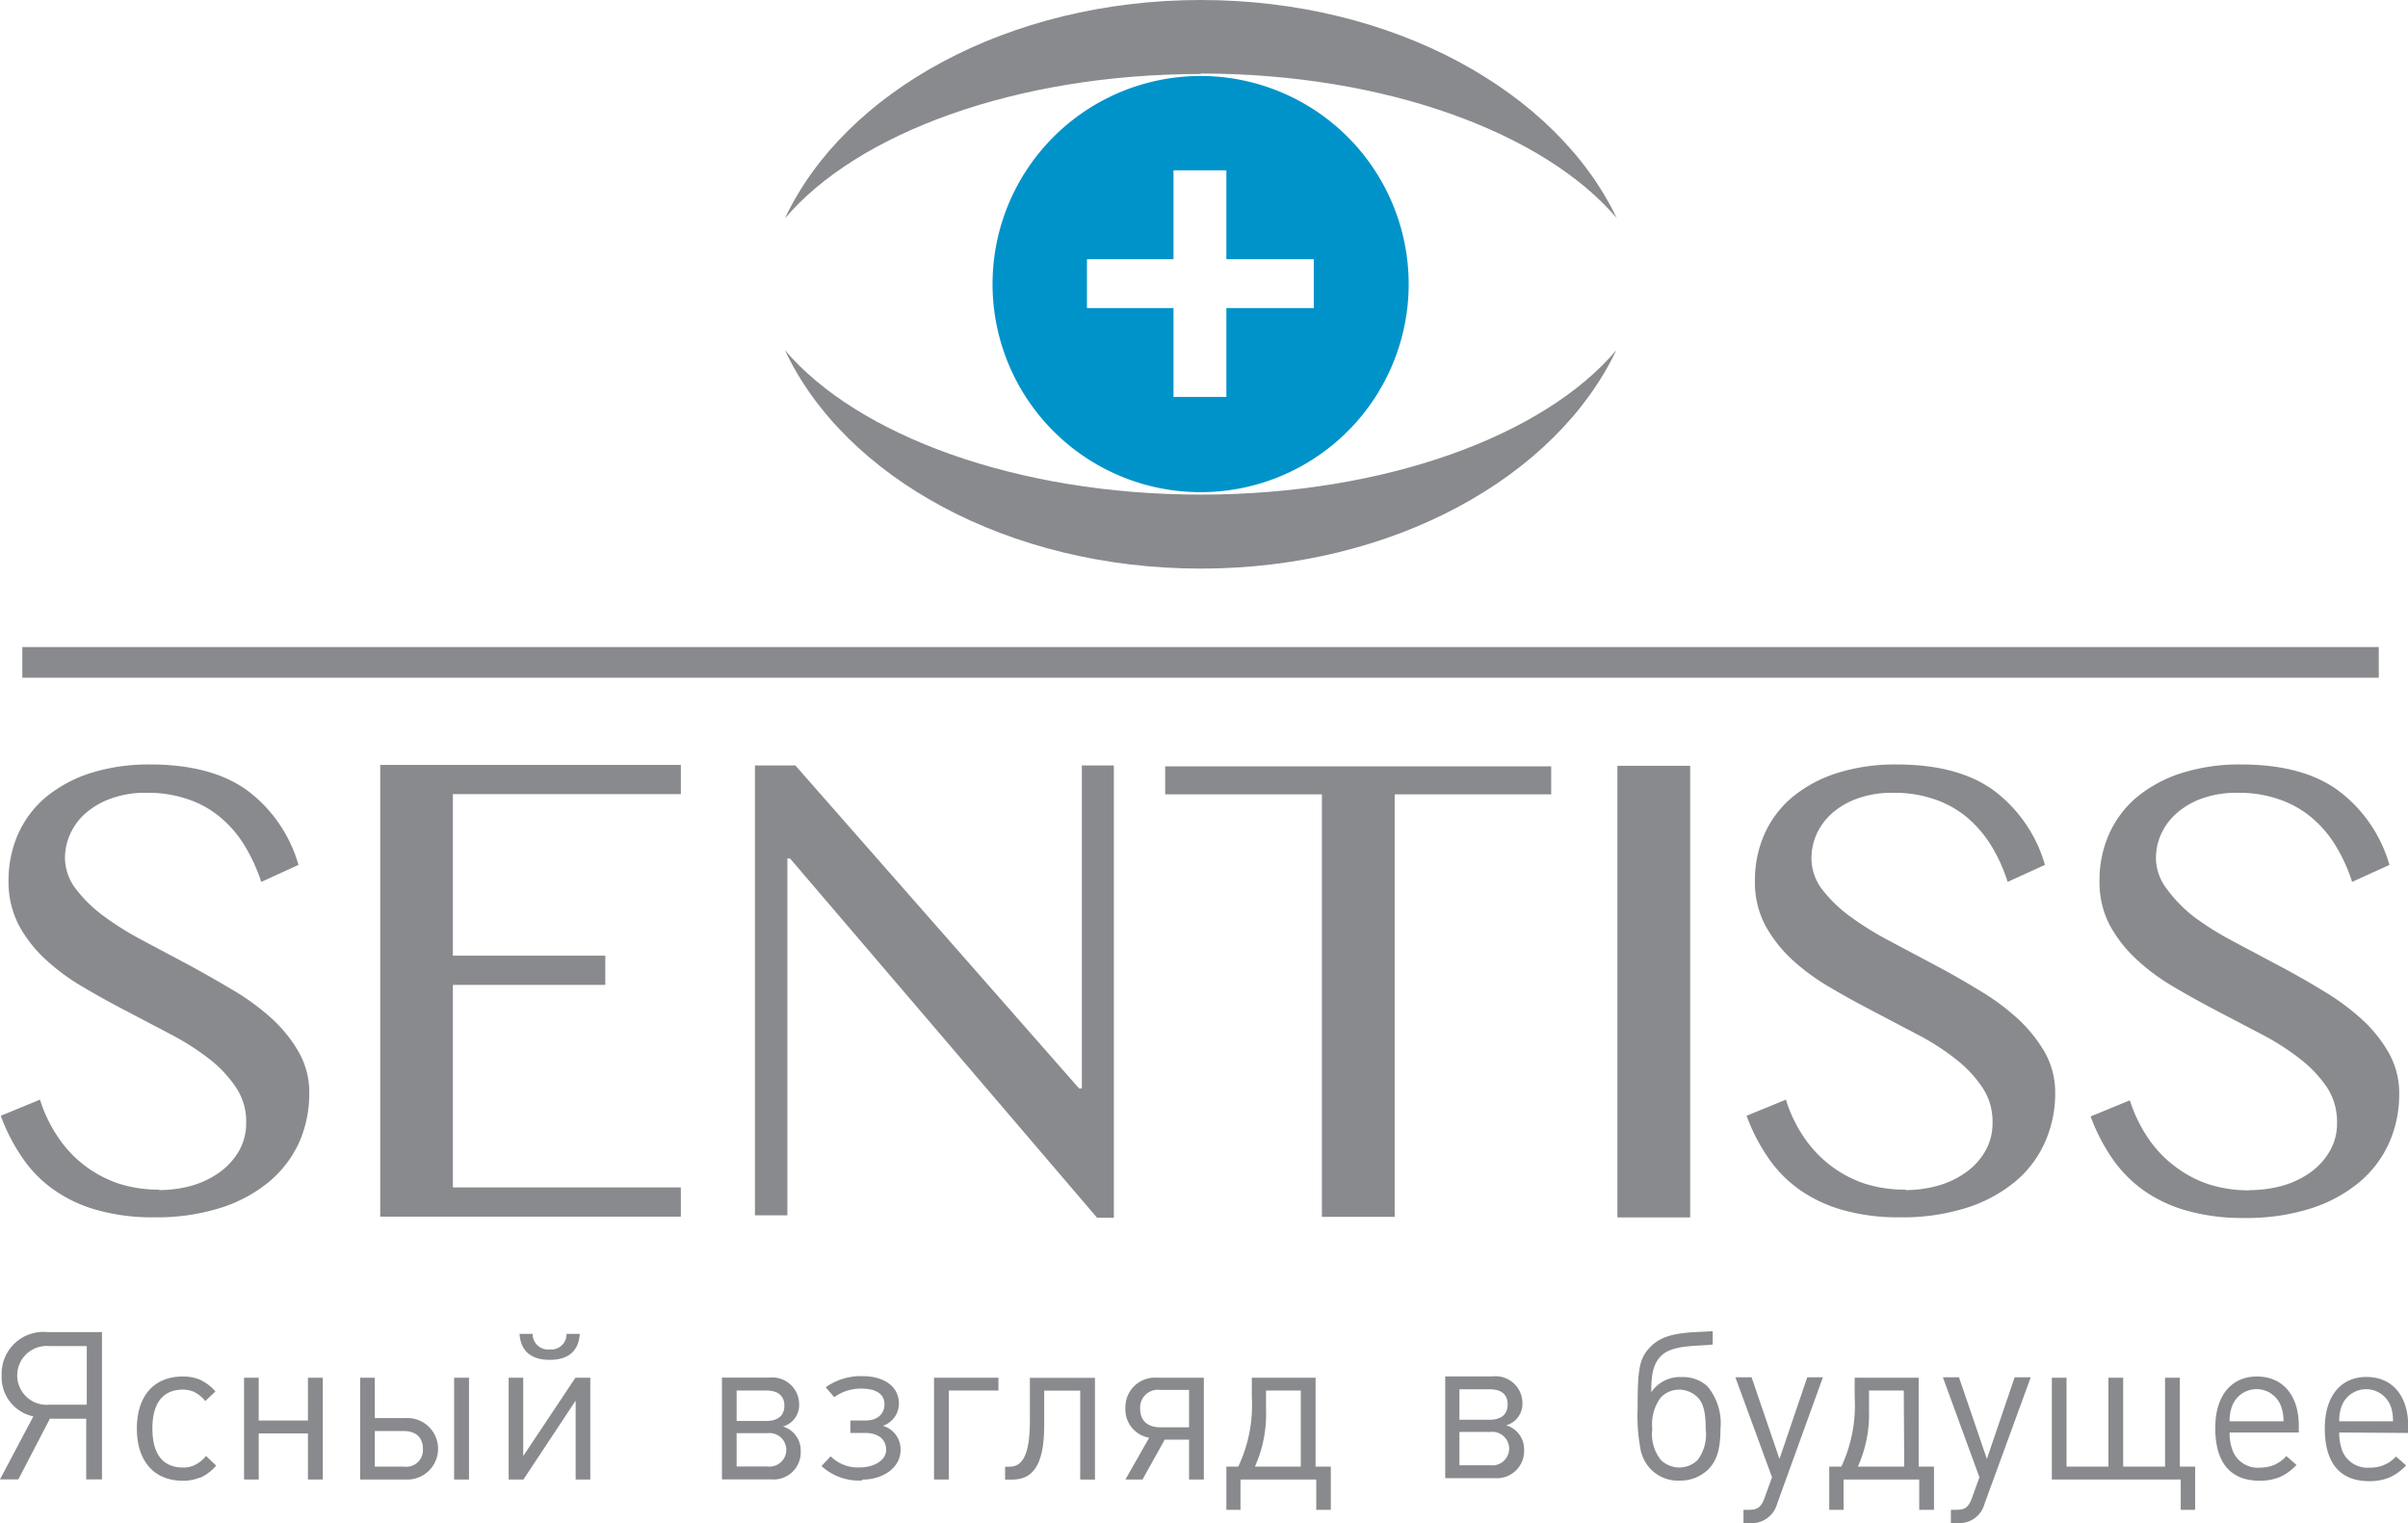<?xml version="1.0" encoding="UTF-8"?> <svg xmlns="http://www.w3.org/2000/svg" id="Layer_1" data-name="Layer 1" viewBox="0 0 216.77 137.09"> <defs> <style>.cls-1{fill:#898a8d;}.cls-2{fill:#0093c9;}</style> </defs> <path class="cls-1" d="M333,216c-16.62,0-30.92-5.34-37.44-13,5.37,11.44,20.1,19.66,37.44,19.66S365,214.39,370.4,203c-6.51,7.7-20.81,13-37.43,13" transform="translate(-224.9 -171.48)"></path> <path class="cls-1" d="M333,178.1c16.62,0,30.92,5.35,37.43,13C365,179.7,350.31,171.48,333,171.48s-32.07,8.22-37.44,19.66c6.52-7.69,20.82-13,37.44-13" transform="translate(-224.9 -171.48)"></path> <path class="cls-2" d="M343.17,199.21H335.3v8h-4.76v-8h-7.79v-4.4h7.79v-8h4.76v8h7.87ZM333,178.32a18.73,18.73,0,1,0,18.71,18.73A18.74,18.74,0,0,0,333,178.32" transform="translate(-224.9 -171.48)"></path> <path class="cls-1" d="M239.23,278.6a11.14,11.14,0,0,0,2.87-.38,8.29,8.29,0,0,0,2.51-1.18,6.27,6.27,0,0,0,1.78-1.92,5.06,5.06,0,0,0,.67-2.6,5.44,5.44,0,0,0-.93-3.18,10.92,10.92,0,0,0-2.41-2.56,23,23,0,0,0-3.43-2.19l-3.92-2.06c-1.34-.69-2.64-1.41-3.93-2.17a19.57,19.57,0,0,1-3.43-2.51,11.93,11.93,0,0,1-2.42-3.1,8.44,8.44,0,0,1-.92-4,10.19,10.19,0,0,1,.84-4.15,9.29,9.29,0,0,1,2.46-3.32,12.17,12.17,0,0,1,4-2.19,17.31,17.31,0,0,1,5.44-.8c3.68,0,6.6.78,8.74,2.33a12.72,12.72,0,0,1,4.62,6.71l-3.35,1.53a16,16,0,0,0-1.5-3.27,10.28,10.28,0,0,0-2.18-2.54,9,9,0,0,0-2.92-1.63,11.09,11.09,0,0,0-3.72-.58,9,9,0,0,0-3.22.52,7.12,7.12,0,0,0-2.3,1.34,5.48,5.48,0,0,0-1.37,1.87,5.25,5.25,0,0,0-.46,2.14,4.6,4.6,0,0,0,1,2.81,12.24,12.24,0,0,0,2.49,2.42,26.83,26.83,0,0,0,3.53,2.2l4,2.13q2,1.08,4,2.27a21.34,21.34,0,0,1,3.53,2.56,12.54,12.54,0,0,1,2.49,3.07,7.29,7.29,0,0,1,.95,3.71,10.92,10.92,0,0,1-.87,4.34,10.12,10.12,0,0,1-2.65,3.55,12.91,12.91,0,0,1-4.37,2.4,19.07,19.07,0,0,1-6.09.88,18.25,18.25,0,0,1-5-.62,12.56,12.56,0,0,1-3.9-1.78,11.15,11.15,0,0,1-2.89-2.88,16.72,16.72,0,0,1-2-3.86l3.53-1.45a12.84,12.84,0,0,0,1.65,3.41,10.6,10.6,0,0,0,5.48,4.16,11.83,11.83,0,0,0,3.6.53" transform="translate(-224.9 -171.48)"></path> <polygon class="cls-1" points="61.29 68.85 61.29 71.48 40.77 71.48 40.77 86.02 54.49 86.02 54.49 88.65 40.77 88.65 40.77 106.88 61.29 106.88 61.29 109.51 34.23 109.51 34.23 68.85 61.29 68.85"></polygon> <polygon class="cls-1" points="67.96 68.9 71.6 68.9 97.14 97.97 97.39 97.97 97.39 68.9 100.27 68.9 100.27 109.61 98.76 109.61 71.12 77.27 70.88 77.27 70.88 109.39 67.96 109.39 67.96 68.9"></polygon> <polygon class="cls-1" points="139.64 68.98 139.64 71.5 125.55 71.5 125.55 109.53 119 109.53 119 71.5 104.89 71.5 104.89 68.98 139.64 68.98"></polygon> <rect class="cls-1" x="145.6" y="68.93" width="6.55" height="40.65"></rect> <path class="cls-1" d="M396.44,278.6a11.07,11.07,0,0,0,2.86-.38,8.13,8.13,0,0,0,2.52-1.18,6,6,0,0,0,1.78-1.92,5.06,5.06,0,0,0,.67-2.6,5.51,5.51,0,0,0-.93-3.18,11,11,0,0,0-2.42-2.56,21.88,21.88,0,0,0-3.42-2.19l-3.92-2.06c-1.33-.69-2.65-1.41-3.93-2.17a19.57,19.57,0,0,1-3.43-2.51,12.15,12.15,0,0,1-2.42-3.1,8.32,8.32,0,0,1-.92-4,10.19,10.19,0,0,1,.84-4.15,9.2,9.2,0,0,1,2.47-3.32,12,12,0,0,1,4-2.19,17.35,17.35,0,0,1,5.44-.8c3.7,0,6.6.78,8.74,2.33a12.78,12.78,0,0,1,4.62,6.71l-3.36,1.53a15,15,0,0,0-1.48-3.27,10.72,10.72,0,0,0-2.18-2.54,9.22,9.22,0,0,0-2.93-1.63,11.09,11.09,0,0,0-3.72-.58,9.16,9.16,0,0,0-3.23.52,7.07,7.07,0,0,0-2.29,1.34,5.61,5.61,0,0,0-1.37,1.87,5.25,5.25,0,0,0-.46,2.14,4.6,4.6,0,0,0,.95,2.81,12.24,12.24,0,0,0,2.49,2.42,27.51,27.51,0,0,0,3.53,2.2l4,2.13q2.06,1.08,4,2.27a20.84,20.84,0,0,1,3.52,2.56,13.07,13.07,0,0,1,2.5,3.07,7.4,7.4,0,0,1,.95,3.71,10.77,10.77,0,0,1-.89,4.34,9.83,9.83,0,0,1-2.63,3.55,13,13,0,0,1-4.38,2.4,19.07,19.07,0,0,1-6.09.88,18.3,18.3,0,0,1-5-.62,12.77,12.77,0,0,1-3.9-1.78,11.3,11.3,0,0,1-2.89-2.88,16.74,16.74,0,0,1-2-3.86l3.54-1.45a12.53,12.53,0,0,0,1.64,3.41,10.71,10.71,0,0,0,2.42,2.55,10.47,10.47,0,0,0,3.07,1.61,11.83,11.83,0,0,0,3.6.53" transform="translate(-224.9 -171.48)"></path> <path class="cls-1" d="M427.46,278.6a11.07,11.07,0,0,0,2.86-.38,8.24,8.24,0,0,0,2.52-1.18,6.12,6.12,0,0,0,1.77-1.92,4.87,4.87,0,0,0,.67-2.6,5.65,5.65,0,0,0-.91-3.18,11.23,11.23,0,0,0-2.43-2.56,22.36,22.36,0,0,0-3.42-2.19l-3.93-2.06c-1.32-.69-2.64-1.41-3.92-2.17a18.77,18.77,0,0,1-3.42-2.51,12,12,0,0,1-2.43-3.1,8.32,8.32,0,0,1-.92-4,10.19,10.19,0,0,1,.84-4.15,9.29,9.29,0,0,1,2.46-3.32,12.17,12.17,0,0,1,4-2.19,17.31,17.31,0,0,1,5.44-.8q5.53,0,8.73,2.33a12.74,12.74,0,0,1,4.63,6.71l-3.36,1.53a15,15,0,0,0-1.49-3.27,10.28,10.28,0,0,0-2.18-2.54,9.11,9.11,0,0,0-2.93-1.63,11,11,0,0,0-3.7-.58,9.18,9.18,0,0,0-3.24.52,6.91,6.91,0,0,0-2.28,1.34,5.51,5.51,0,0,0-1.38,1.87,5.25,5.25,0,0,0-.46,2.14,4.6,4.6,0,0,0,1,2.81A12.51,12.51,0,0,0,422.4,254a26.69,26.69,0,0,0,3.52,2.2l4,2.13q2.06,1.08,4,2.27a21.25,21.25,0,0,1,3.52,2.56,12.31,12.31,0,0,1,2.49,3.07,7.4,7.4,0,0,1,.95,3.71,10.76,10.76,0,0,1-.88,4.34,9.86,9.86,0,0,1-2.64,3.55,12.91,12.91,0,0,1-4.37,2.4,19.11,19.11,0,0,1-6.09.88,18.3,18.3,0,0,1-5-.62,12.72,12.72,0,0,1-3.91-1.78,11.63,11.63,0,0,1-2.89-2.88,16.72,16.72,0,0,1-2-3.86l3.53-1.45a13.16,13.16,0,0,0,1.65,3.41,10.56,10.56,0,0,0,2.43,2.55,10.3,10.3,0,0,0,3.06,1.61,11.79,11.79,0,0,0,3.6.53" transform="translate(-224.9 -171.48)"></path> <rect class="cls-1" x="2.01" y="58.24" width="212.13" height="2.76"></rect> <path class="cls-1" d="M232.71,292.64h-3.38a2.65,2.65,0,1,0,0,5.28h3.38Zm-6.16,12H224.9l3-5.67a3.6,3.6,0,0,1-2.85-3.7,3.76,3.76,0,0,1,4.1-3.89h4.93v13.26h-1.42v-5.46h-3.27Z" transform="translate(-224.9 -171.48)"></path> <path class="cls-1" d="M242.88,304.48a3.88,3.88,0,0,1-1.54.28c-2.57,0-4.12-1.77-4.12-4.7s1.55-4.68,4.12-4.68a3.88,3.88,0,0,1,1.54.28,4,4,0,0,1,1.41,1.07l-.91.86a3,3,0,0,0-1-.82,2.56,2.56,0,0,0-1-.21c-1.81,0-2.76,1.2-2.76,3.5s.94,3.51,2.75,3.51a2.38,2.38,0,0,0,1-.19,3.12,3.12,0,0,0,1.08-.85l.91.87a4.16,4.16,0,0,1-1.41,1.08" transform="translate(-224.9 -171.48)"></path> <polygon class="cls-1" points="27.72 133.17 27.72 129.02 23.29 129.02 23.29 133.17 21.97 133.17 21.97 124.01 23.29 124.01 23.29 127.86 27.72 127.86 27.72 124.01 29.06 124.01 29.06 133.17 27.72 133.17"></polygon> <path class="cls-1" d="M265.78,295.49h1.34v9.16h-1.34Zm-4.53,4.8h-2.61v3.2h2.61a1.5,1.5,0,0,0,1.72-1.6c0-1-.6-1.6-1.72-1.6m.15,4.36h-4.08v-9.16h1.32v3.63h2.76a2.77,2.77,0,1,1,0,5.53" transform="translate(-224.9 -171.48)"></path> <path class="cls-1" d="M274.39,293.88c-1.55,0-2.61-.67-2.72-2.34h1.18a1.38,1.38,0,0,0,1.54,1.4,1.37,1.37,0,0,0,1.51-1.4h1.19c-.1,1.67-1.17,2.34-2.7,2.34m2.33,10.77v-7.1l-4.7,7.1h-1.33v-9.16H272v7.05l4.7-7.05h1.34v9.16Z" transform="translate(-224.9 -171.48)"></path> <path class="cls-1" d="M294,300.48h-2.79v3H294a1.51,1.51,0,1,0,0-3m-.11-3.84h-2.68v2.74h2.68c1.07,0,1.62-.5,1.62-1.38s-.57-1.36-1.62-1.36m.35,8h-4.35v-9.16h4.25a2.42,2.42,0,0,1,2.7,2.4,2,2,0,0,1-1.46,2,2.24,2.24,0,0,1,1.6,2.21,2.44,2.44,0,0,1-2.74,2.54" transform="translate(-224.9 -171.48)"></path> <path class="cls-1" d="M359.07,300.37h-2.79v3h2.79a1.51,1.51,0,1,0,0-3m-.11-3.84h-2.68v2.74H359c1.07,0,1.62-.5,1.62-1.39s-.57-1.35-1.62-1.35m.36,8H355v-9.16h4.25a2.42,2.42,0,0,1,2.7,2.4,2,2,0,0,1-1.46,2,2.25,2.25,0,0,1,1.61,2.21,2.45,2.45,0,0,1-2.74,2.54" transform="translate(-224.9 -171.48)"></path> <path class="cls-1" d="M302.51,304.74a5,5,0,0,1-3.66-1.3l.83-.88a3.46,3.46,0,0,0,2.68,1c1.1,0,2.31-.57,2.31-1.57s-.76-1.53-1.88-1.53h-1.34v-1.12h1.36c1,0,1.71-.52,1.71-1.47s-.82-1.4-2.06-1.4a4.06,4.06,0,0,0-2.46.77l-.77-.89a5.43,5.43,0,0,1,3.36-1c1.81,0,3.23.87,3.23,2.47a2.11,2.11,0,0,1-1.45,2,2.19,2.19,0,0,1,1.6,2.16c0,1.65-1.62,2.68-3.46,2.68" transform="translate(-224.9 -171.48)"></path> <polygon class="cls-1" points="85.41 125.16 85.41 133.17 84.08 133.17 84.08 124.01 89.88 124.01 89.88 125.16 85.41 125.16"></polygon> <path class="cls-1" d="M322.14,304.65v-8H318.9v3.17c0,3.84-1.23,4.84-2.9,4.84h-.62v-1.16h.3c.82,0,1.93-.25,1.93-4.08v-3.92h5.86v9.16Z" transform="translate(-224.9 -171.48)"></path> <path class="cls-1" d="M331.94,296.59h-2.58a1.59,1.59,0,0,0-1.82,1.69c0,1.06.64,1.67,1.82,1.67h2.58Zm-5.73,8.06,2.14-3.76a2.58,2.58,0,0,1-2.14-2.66,2.66,2.66,0,0,1,2.88-2.74h4.18v9.16h-1.33v-3.59h-2.19l-2,3.59Z" transform="translate(-224.9 -171.48)"></path> <path class="cls-1" d="M342,296.64h-3.13v1.73a11.59,11.59,0,0,1-1,5.12H342Zm1.39,10.74v-2.73h-6.82v2.73H335.3v-3.89h1.07a12.94,12.94,0,0,0,1.22-6.25v-1.75h5.74v8h1.37v3.89Z" transform="translate(-224.9 -171.48)"></path> <path class="cls-1" d="M377.72,302.9a3.84,3.84,0,0,0,.73-2.76c0-1.47-.19-2.33-.71-2.87a2.41,2.41,0,0,0-1.66-.71,2.31,2.31,0,0,0-1.68.71,4.06,4.06,0,0,0-.76,2.83,3.73,3.73,0,0,0,.78,2.8,2.37,2.37,0,0,0,3.3,0m-5.06-.58a16,16,0,0,1-.34-4.06c0-3.61.13-4.6,1.29-5.68,1.34-1.28,3.63-1.15,5.47-1.28v1.2c-1.23.16-3.47,0-4.53.92-.86.75-1,1.82-1,3.37a3.12,3.12,0,0,1,2.76-1.36,3.22,3.22,0,0,1,2.28.82,5.15,5.15,0,0,1,1.19,3.8c0,1.82-.31,2.9-1.11,3.7a3.6,3.6,0,0,1-2.57,1,3.4,3.4,0,0,1-3.42-2.44" transform="translate(-224.9 -171.48)"></path> <path class="cls-1" d="M384.87,306.86a2.35,2.35,0,0,1-2.45,1.71h-.57v-1.19h.41c.87,0,1.18-.22,1.51-1.13l.65-1.8-3.3-9h1.46l2.51,7.35,2.5-7.35H389Z" transform="translate(-224.9 -171.48)"></path> <path class="cls-1" d="M396.28,296.64h-3.13v1.73a11.59,11.59,0,0,1-1,5.12h4.17Zm1.39,10.74v-2.73h-6.81v2.73h-1.29v-3.89h1.09a13,13,0,0,0,1.2-6.25v-1.75h5.76v8H399v3.89Z" transform="translate(-224.9 -171.48)"></path> <path class="cls-1" d="M403.54,306.86a2.33,2.33,0,0,1-2.43,1.71h-.59v-1.19h.41c.89,0,1.18-.22,1.51-1.13l.65-1.8-3.29-9h1.45l2.51,7.35,2.5-7.35h1.45Z" transform="translate(-224.9 -171.48)"></path> <polygon class="cls-1" points="194.9 124.01 194.9 132.01 191.13 132.01 191.13 124.01 189.8 124.01 189.8 132.01 186.03 132.01 186.03 124.01 184.71 124.01 184.71 133.17 196.31 133.17 196.31 135.9 197.61 135.9 197.61 132.01 196.23 132.01 196.23 124.01 194.9 124.01"></polygon> <path class="cls-1" d="M430.29,298.2a2.35,2.35,0,0,0-4.39-.31,3.49,3.49,0,0,0-.29,1.52h4.85a3.7,3.7,0,0,0-.17-1.21m-4.68,2.22a4.34,4.34,0,0,0,.29,1.66,2.42,2.42,0,0,0,2.49,1.5,3.35,3.35,0,0,0,1.18-.22,3.17,3.17,0,0,0,1.15-.82l.91.8a4.48,4.48,0,0,1-1.55,1.11,4.73,4.73,0,0,1-1.76.31c-2.65,0-4-1.64-4-4.75,0-2.89,1.43-4.63,3.75-4.63s3.77,1.69,3.77,4.43v.61Z" transform="translate(-224.9 -171.48)"></path> <path class="cls-1" d="M440.16,298.2a2.36,2.36,0,0,0-4.4-.31,3.67,3.67,0,0,0-.28,1.52h4.84a4.09,4.09,0,0,0-.16-1.21m-4.68,2.22a4.57,4.57,0,0,0,.28,1.66,2.45,2.45,0,0,0,2.5,1.5,3.06,3.06,0,0,0,2.33-1l.91.8a4.57,4.57,0,0,1-1.55,1.11,4.75,4.75,0,0,1-1.77.31c-2.64,0-4-1.64-4-4.75,0-2.89,1.43-4.63,3.75-4.63s3.76,1.69,3.76,4.43v.61Z" transform="translate(-224.9 -171.48)"></path> </svg> 
